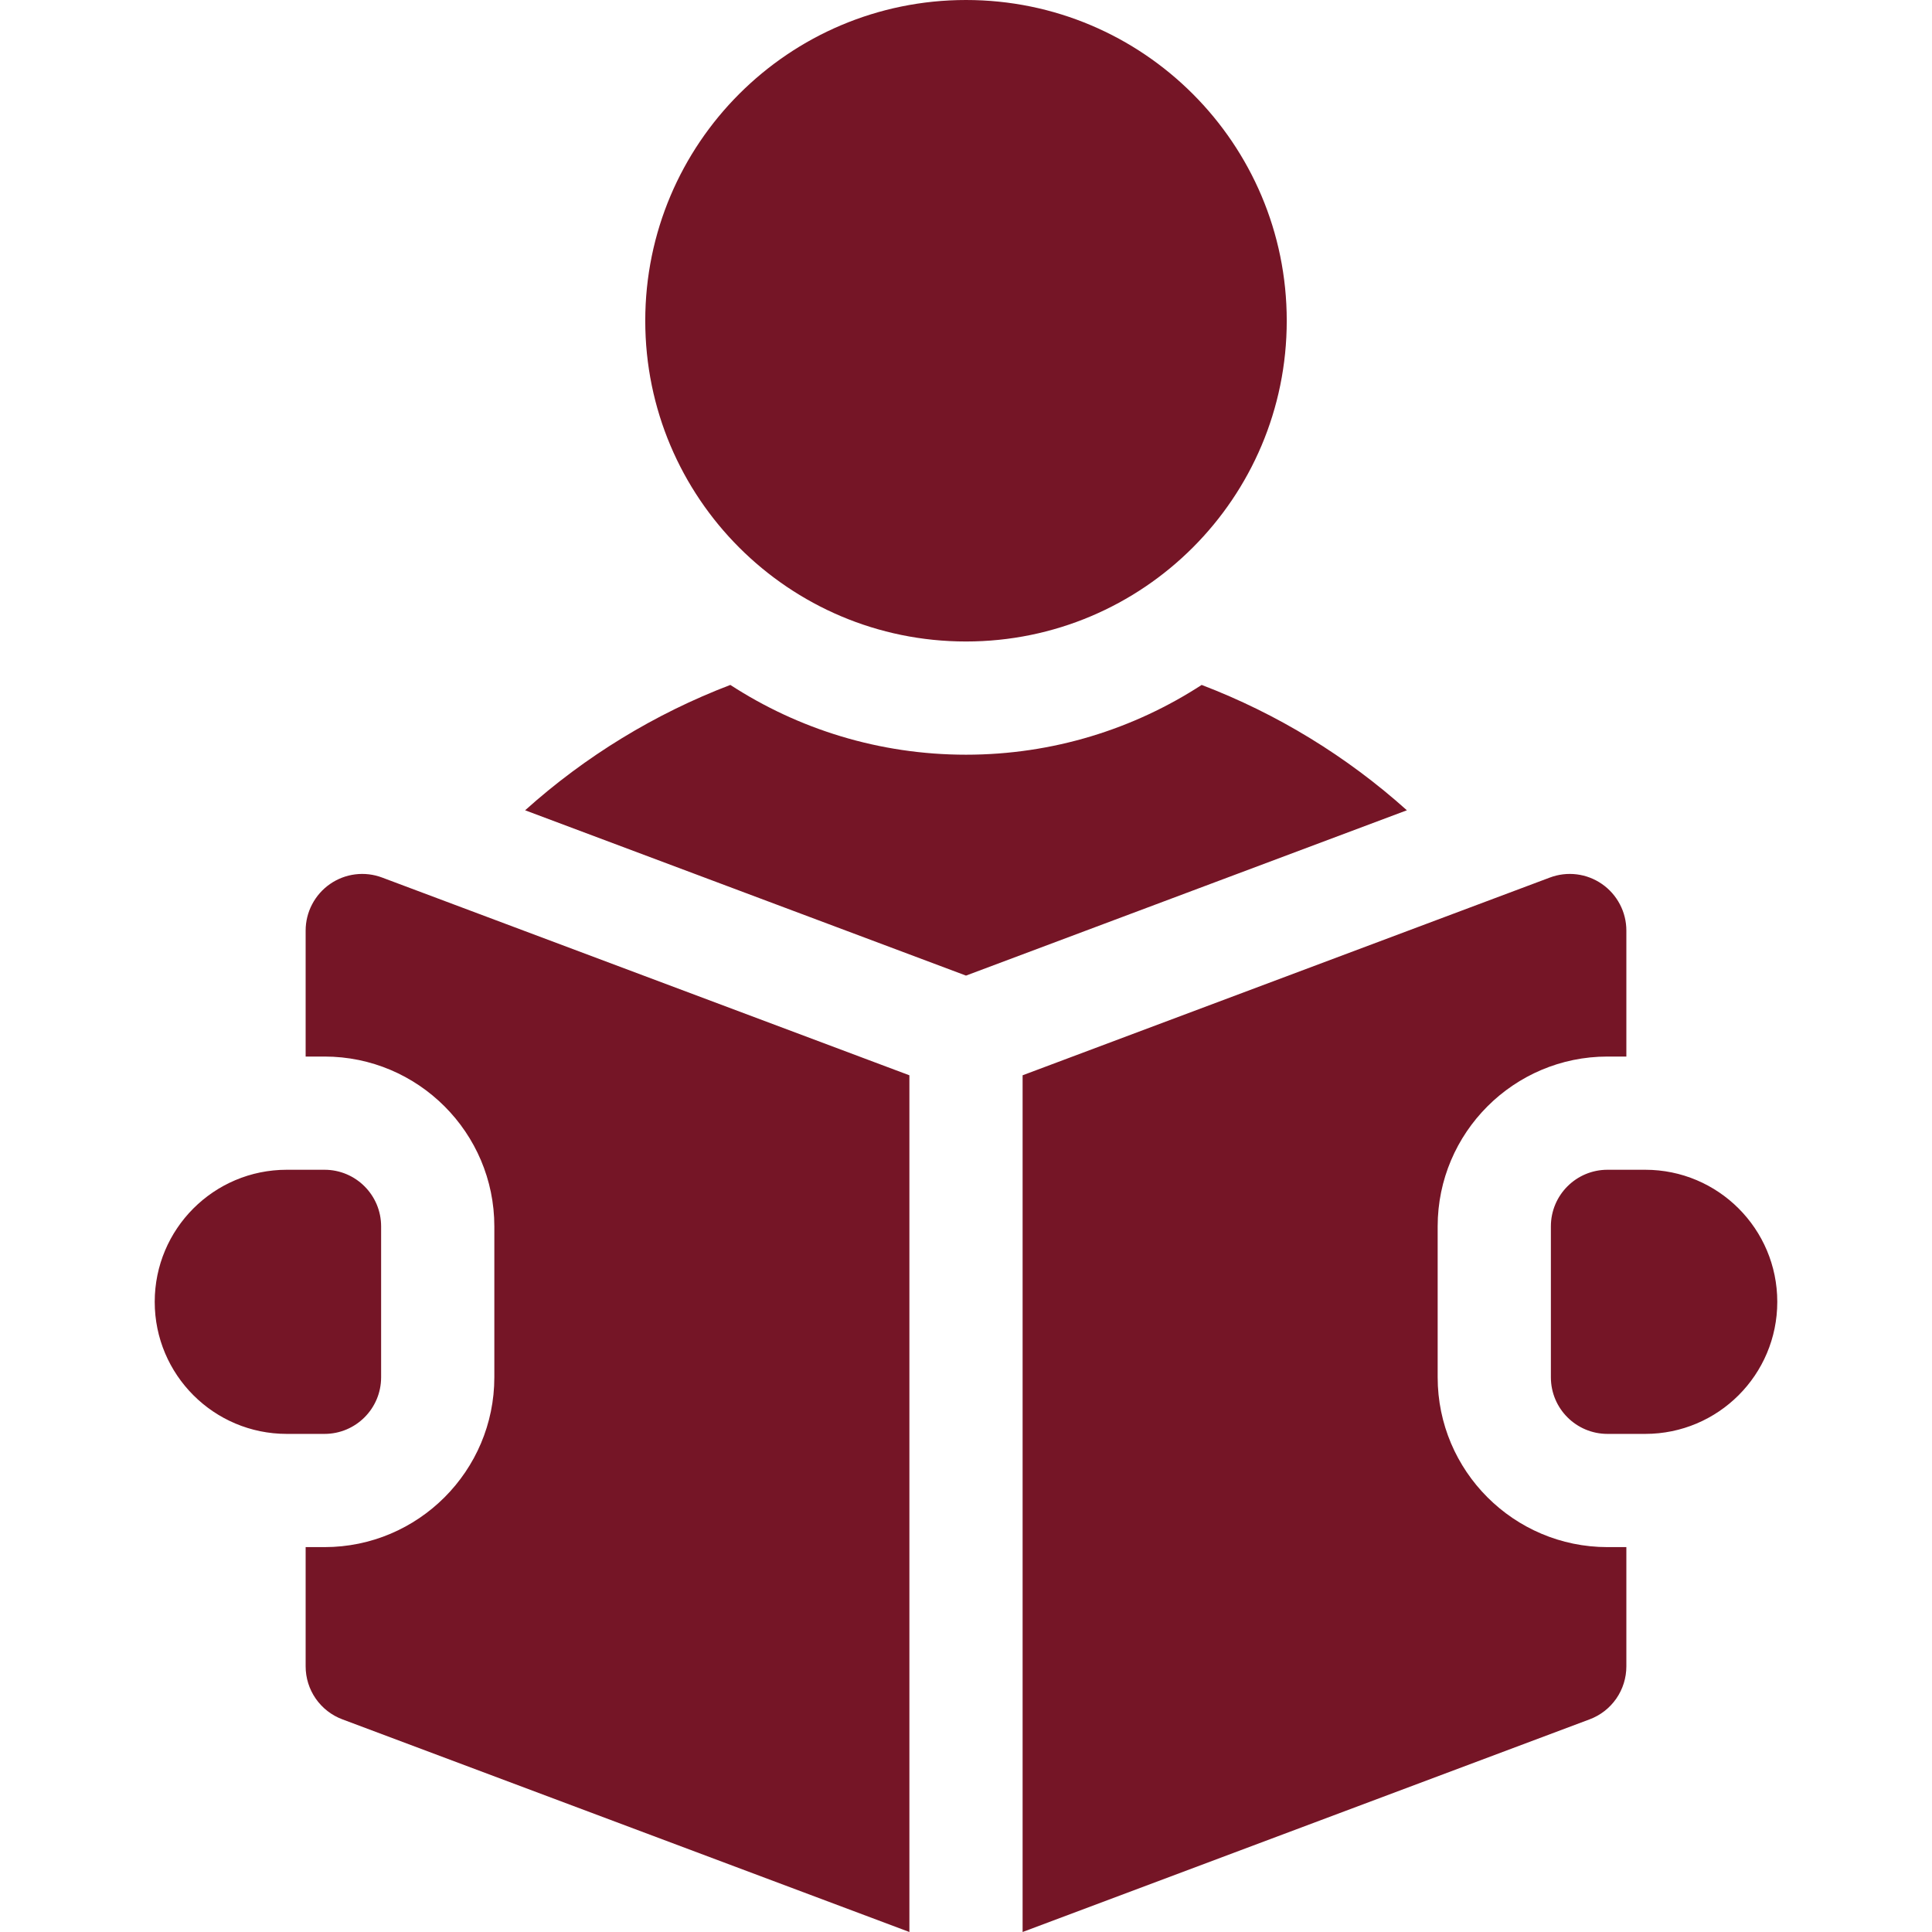 <svg width="60" height="60" viewBox="0 0 60 60" fill="none" xmlns="http://www.w3.org/2000/svg">
<path d="M30 19.922C35.501 19.922 39.961 15.462 39.961 9.961C39.961 4.46 35.501 0 30 0C24.499 0 20.039 4.46 20.039 9.961C20.039 15.462 24.499 19.922 30 19.922Z" fill="#751526"/>
<path d="M37.319 21.271C35.21 22.641 32.697 23.438 30 23.438C27.303 23.438 24.79 22.641 22.681 21.271C20.336 22.167 18.176 23.487 16.308 25.164L30 30.298L43.692 25.164C41.824 23.487 39.664 22.167 37.319 21.271ZM51.094 36.328H49.922C48.951 36.328 48.164 37.115 48.164 38.086V42.773C48.164 43.744 48.951 44.531 49.922 44.531H51.094C53.359 44.531 55.195 42.695 55.195 40.43C55.195 38.164 53.359 36.328 51.094 36.328ZM10.249 27.454C10.015 27.616 9.825 27.832 9.693 28.084C9.561 28.335 9.492 28.615 9.492 28.899V32.812H10.078C12.986 32.812 15.352 35.178 15.352 38.086V42.773C15.352 45.681 12.986 48.047 10.078 48.047H9.492V51.751C9.492 52.108 9.601 52.458 9.805 52.752C10.009 53.046 10.298 53.271 10.633 53.396L28.242 60V33.394L11.867 27.253C11.601 27.153 11.315 27.119 11.033 27.154C10.751 27.189 10.482 27.292 10.249 27.454Z" fill="#751526"/>
<path d="M44.648 42.773V38.086C44.648 35.178 47.014 32.812 49.922 32.812H50.508V28.899C50.508 28.615 50.439 28.335 50.307 28.084C50.175 27.832 49.985 27.616 49.751 27.454C49.518 27.292 49.249 27.189 48.967 27.154C48.685 27.119 48.399 27.153 48.133 27.253L31.758 33.394V60L49.367 53.396C49.702 53.271 49.991 53.046 50.195 52.752C50.399 52.458 50.508 52.108 50.508 51.751V48.047H49.922C47.014 48.047 44.648 45.681 44.648 42.773ZM11.836 42.773V38.086C11.836 37.115 11.049 36.328 10.078 36.328H8.906C6.641 36.328 4.805 38.164 4.805 40.43C4.805 42.695 6.641 44.531 8.906 44.531H10.078C11.049 44.531 11.836 43.744 11.836 42.773Z" fill="#751526"/>
</svg>
